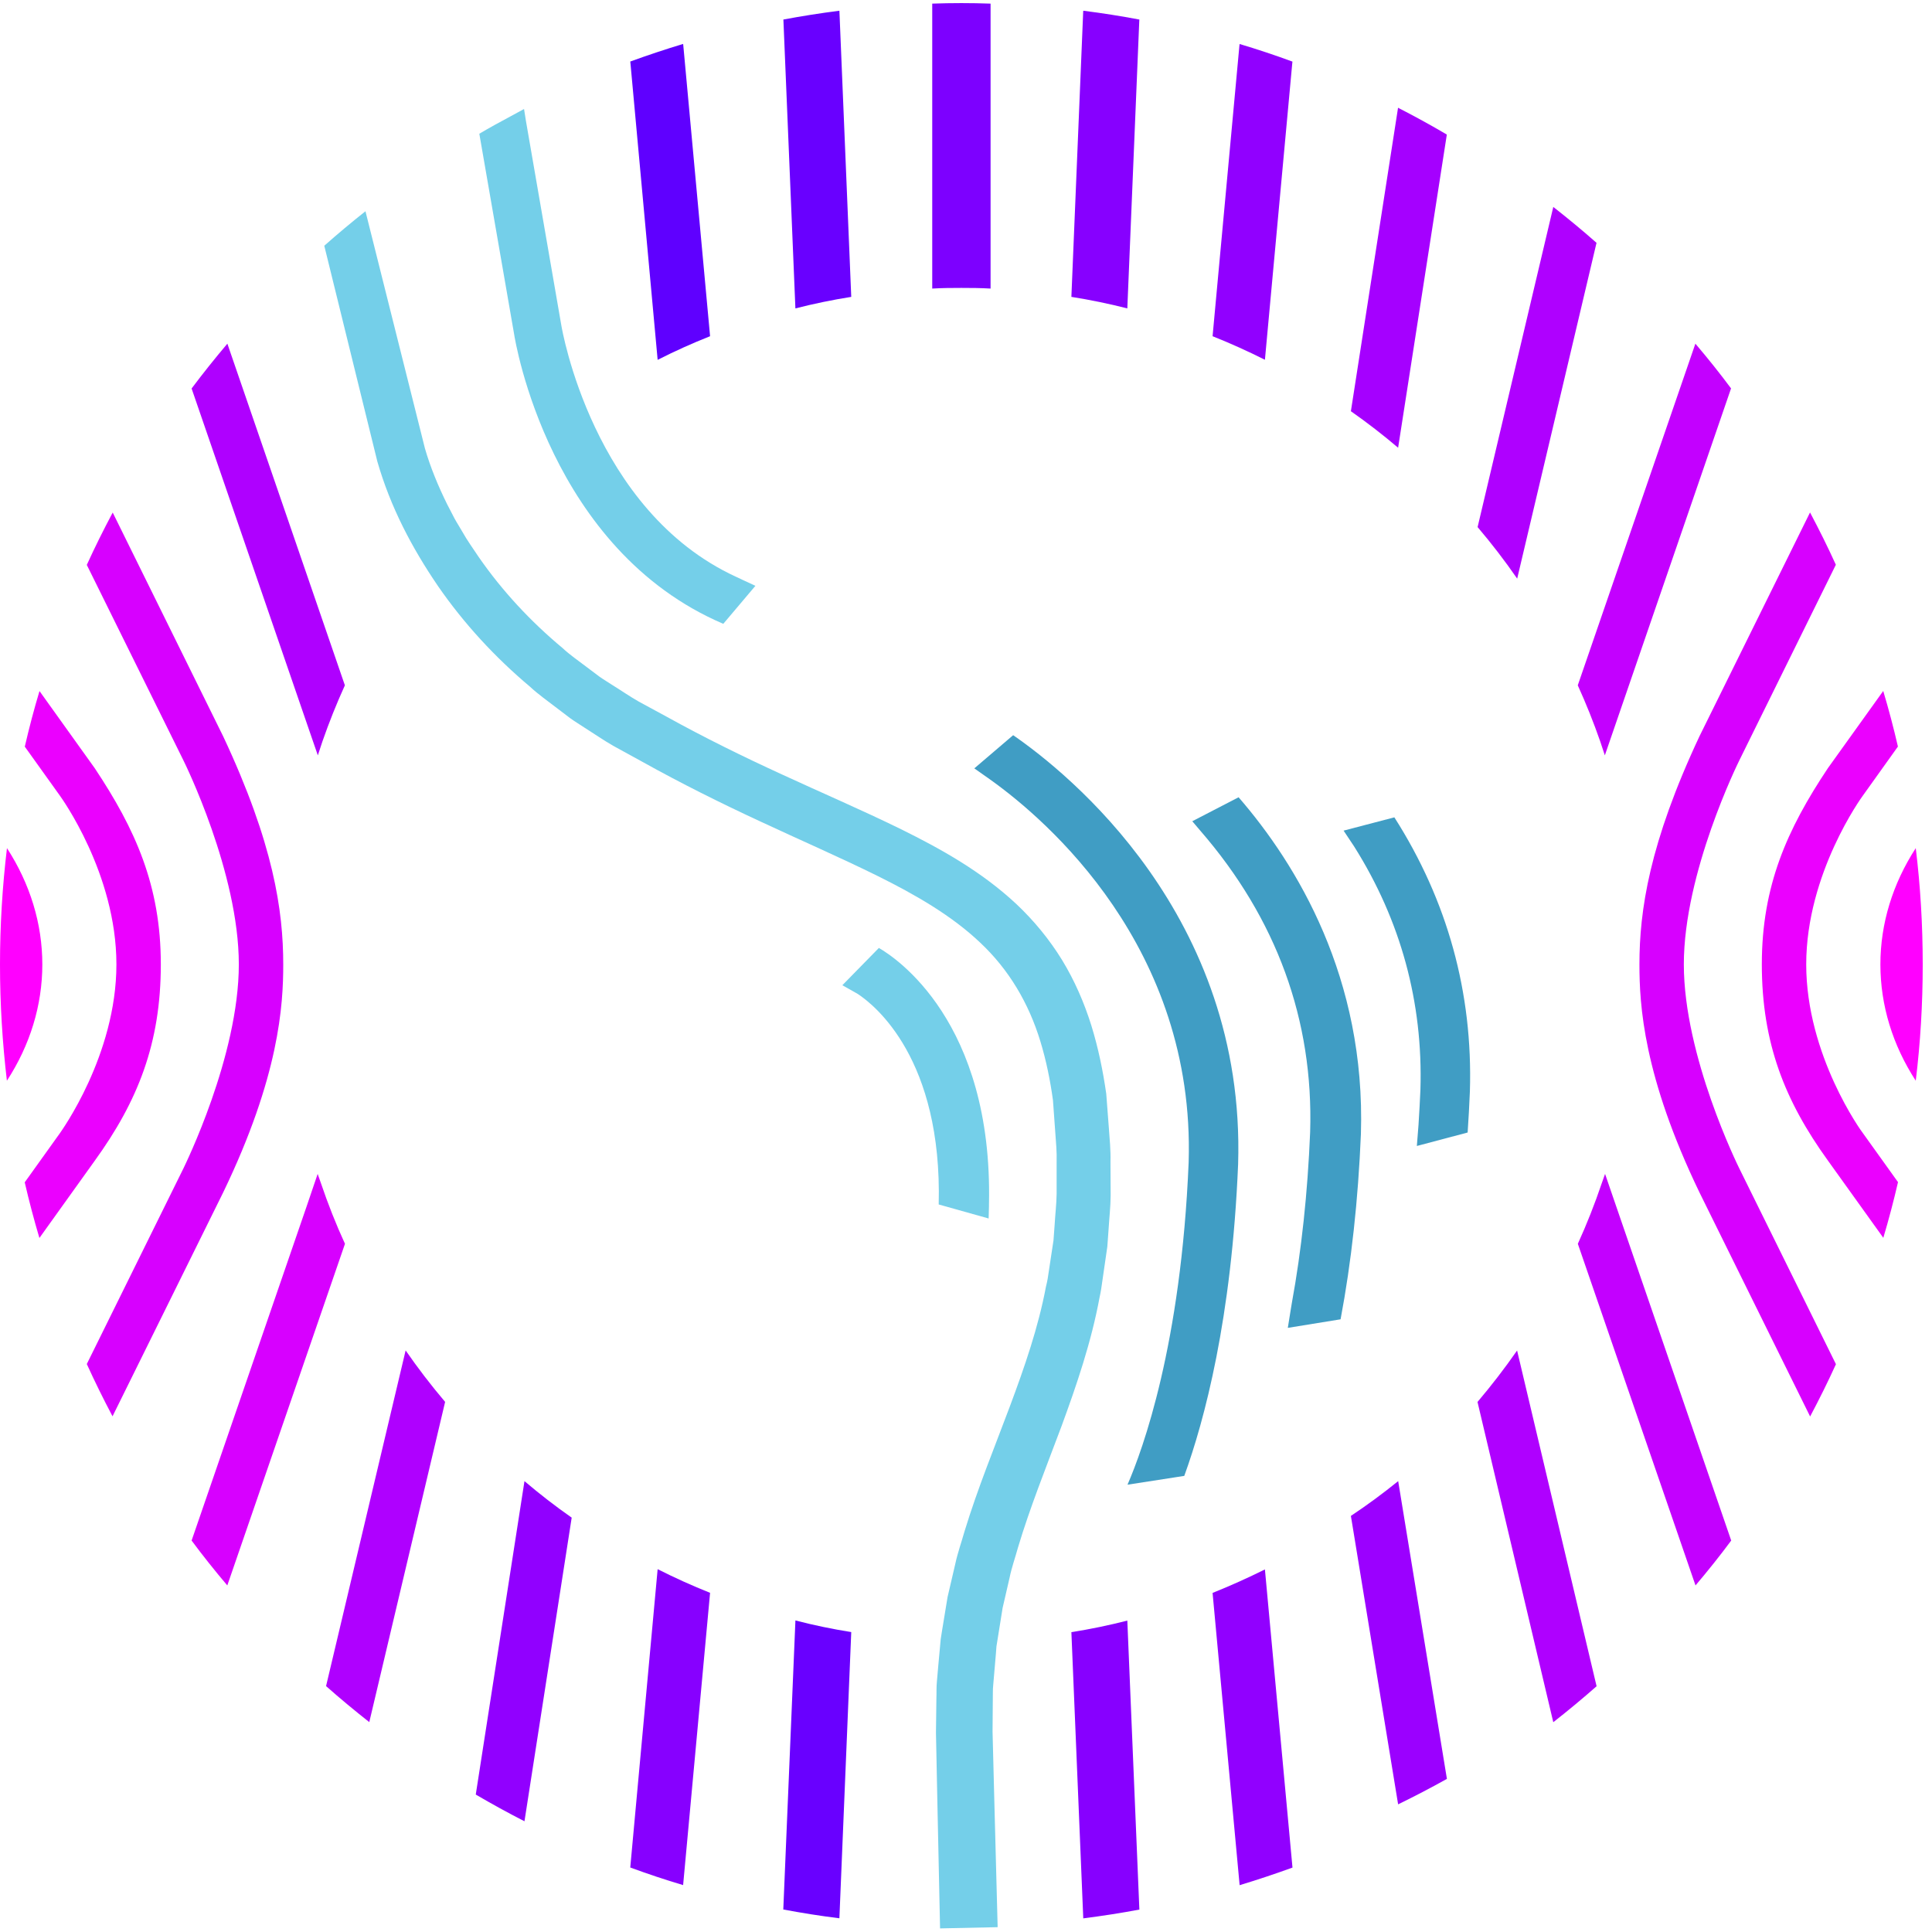 <svg width="86" height="86" viewBox="0 0 86 86" fill="none" xmlns="http://www.w3.org/2000/svg">
<path d="M47.691 72.653L48.22 85.393C49.058 85.286 49.893 85.157 50.717 85.002L50.181 72.139C49.365 72.346 48.534 72.52 47.691 72.653Z" fill="#8700FF"/>
<path d="M53.976 70.906L55.18 83.916C55.974 83.676 56.757 83.413 57.533 83.133L56.306 69.861C55.549 70.237 54.77 70.588 53.976 70.906Z" fill="#9100FF"/>
<path d="M34.867 84.998C35.691 85.153 36.522 85.286 37.364 85.389L37.892 72.649C37.05 72.516 36.219 72.343 35.407 72.132L34.867 84.998Z" fill="#6900FF"/>
<path d="M28.055 83.129C28.827 83.413 29.613 83.676 30.408 83.912L31.608 70.902C30.81 70.584 30.035 70.234 29.274 69.849L28.055 83.129Z" fill="#8700FF"/>
<path d="M60.133 67.478L62.235 80.318C62.97 79.96 63.694 79.583 64.407 79.184L62.238 65.93C61.562 66.477 60.861 66.994 60.133 67.478Z" fill="#9B00FF"/>
<path d="M35.406 13.728C36.218 13.521 37.05 13.348 37.892 13.215L37.367 0.534L37.364 0.478C36.525 0.585 35.69 0.715 34.87 0.87L34.874 0.925L35.406 13.728Z" fill="#6900FF"/>
<path d="M29.274 16.018C30.035 15.631 30.81 15.283 31.608 14.966L30.415 2.011L30.408 1.956C29.613 2.196 28.827 2.458 28.055 2.739L28.062 2.794L29.274 16.018Z" fill="#5F00FF"/>
<path d="M44.094 12.845V0.161C43.662 0.146 43.226 0.138 42.794 0.138C42.358 0.138 41.926 0.146 41.497 0.161V12.845C41.926 12.819 42.361 12.816 42.794 12.816C43.226 12.816 43.658 12.819 44.094 12.845Z" fill="#7D00FF"/>
<path d="M50.713 0.925L50.717 0.87C49.893 0.715 49.058 0.582 48.22 0.478L48.216 0.534L47.691 13.215C48.534 13.348 49.365 13.521 50.181 13.728L50.713 0.925Z" fill="#8700FF"/>
<path d="M57.525 2.794L57.533 2.743C56.761 2.458 55.974 2.196 55.18 1.959L55.172 2.011L53.976 14.966C54.77 15.283 55.549 15.634 56.306 16.015L57.525 2.794Z" fill="#9100FF"/>
<path d="M64.396 6.038L64.403 5.99C63.69 5.568 62.966 5.173 62.231 4.796L62.224 4.848L60.133 18.305C60.861 18.815 61.562 19.358 62.235 19.93L64.396 6.038Z" fill="#A500FF"/>
<path d="M65.769 62.406L69.142 76.661C69.8 76.147 70.442 75.612 71.07 75.061L67.531 60.116C66.981 60.907 66.394 61.667 65.769 62.406Z" fill="#AF00FF"/>
<path d="M71.056 10.854L71.067 10.81C70.442 10.256 69.8 9.728 69.142 9.211L69.131 9.259L65.773 23.462C66.398 24.197 66.985 24.961 67.535 25.756L71.056 10.854Z" fill="#AF00FF"/>
<path d="M41.785 53.615L44.008 54.239L44.023 53.685V53.666V53.6C44.2 45.459 39.856 42.618 39.121 42.197L37.496 43.856L38.176 44.24C38.948 44.746 41.947 47.143 41.785 53.615Z" fill="#74CFE9"/>
<path d="M7.159 42.928C7.159 39.434 6.028 36.915 4.215 34.192L1.758 30.761C1.514 31.573 1.296 32.401 1.104 33.236L2.667 35.419C2.704 35.474 5.182 38.876 5.182 42.928C5.182 46.984 2.7 50.386 2.667 50.442L1.101 52.629C1.293 53.463 1.511 54.287 1.754 55.107L4.215 51.672C6.132 49.02 7.159 46.445 7.159 42.928Z" fill="#EB00FF"/>
<path d="M0.31 37.753C0.107 39.452 0 41.181 0 42.936C0 44.687 0.107 46.408 0.307 48.107C1.337 46.526 1.884 44.749 1.884 42.932C1.884 41.111 1.337 39.338 0.31 37.753Z" fill="#FF00FF"/>
<path d="M80.401 42.928C80.401 38.876 82.88 35.474 82.92 35.419L84.483 33.232C84.291 32.397 84.073 31.573 83.829 30.757L81.369 34.189C79.551 36.915 78.425 39.43 78.425 42.925C78.425 46.441 79.455 49.012 81.369 51.664L83.833 55.1C84.076 54.283 84.294 53.456 84.487 52.621L82.92 50.434C82.876 50.386 80.401 46.984 80.401 42.928Z" fill="#EB00FF"/>
<path d="M85.277 37.753C84.25 39.338 83.703 41.111 83.703 42.928C83.703 44.753 84.25 46.526 85.277 48.107C85.484 46.412 85.587 44.687 85.587 42.936V42.928C85.587 41.174 85.484 39.449 85.277 37.753Z" fill="#FF00FF"/>
<path d="M12.608 42.932C12.608 40.546 12.179 37.554 9.933 32.774L5.017 22.815C4.61 23.58 4.223 24.355 3.864 25.146L8.164 33.845C8.219 33.956 10.631 38.836 10.631 42.928C10.631 47.021 8.216 51.897 8.164 52.012L3.864 60.718C4.223 61.509 4.607 62.284 5.009 63.045L9.933 53.083C12.434 47.9 12.608 44.735 12.608 42.932Z" fill="#D700FF"/>
<path d="M74.953 42.928C74.953 38.839 77.369 33.96 77.424 33.845L81.72 25.139C81.362 24.348 80.974 23.573 80.571 22.811L75.651 32.77C73.409 37.546 72.977 40.546 72.977 42.928C72.977 44.735 73.15 47.897 75.651 53.083L80.575 63.053C80.978 62.292 81.365 61.516 81.724 60.725L77.424 52.015C77.369 51.901 74.953 47.025 74.953 42.928Z" fill="#D700FF"/>
<path d="M71.23 32.999L71.437 33.623L71.898 32.283L77.055 17.289C76.549 16.609 76.017 15.944 75.467 15.298L70.232 30.506C70.602 31.319 70.934 32.15 71.23 32.999Z" fill="#C300FF"/>
<path d="M71.447 52.255L71.299 52.673C70.989 53.589 70.634 54.49 70.235 55.366L75.473 70.573C76.024 69.923 76.556 69.258 77.062 68.575L71.942 53.696L71.447 52.255Z" fill="#C300FF"/>
<path d="M21.178 79.882C21.891 80.299 22.611 80.695 23.346 81.071L25.448 67.555C24.72 67.046 24.022 66.506 23.346 65.93L21.178 79.882Z" fill="#9100FF"/>
<path d="M14.514 75.054C15.138 75.608 15.781 76.14 16.438 76.657L19.814 62.403C19.19 61.667 18.603 60.903 18.056 60.112L14.514 75.054Z" fill="#AF00FF"/>
<path d="M14.148 33.623L14.354 32.999C14.65 32.15 14.982 31.319 15.352 30.506L10.121 15.298C9.571 15.948 9.043 16.609 8.529 17.293L13.686 32.283L14.148 33.623Z" fill="#AF00FF"/>
<path d="M14.288 52.673L14.14 52.255L13.649 53.7L8.529 68.575C9.035 69.258 9.567 69.923 10.118 70.573L15.356 55.366C14.953 54.49 14.598 53.589 14.288 52.673Z" fill="#D700FF"/>
<path d="M49.073 56.995L49.291 55.491L49.346 54.734C49.376 54.232 49.435 53.722 49.439 53.219L49.431 51.709C49.446 51.206 49.394 50.7 49.358 50.198L49.243 48.687C49.095 47.653 48.888 46.648 48.578 45.643C48.264 44.642 47.839 43.656 47.278 42.736C46.716 41.82 46.022 40.978 45.25 40.25C43.691 38.791 41.877 37.786 40.108 36.911C38.328 36.039 36.547 35.278 34.807 34.473C33.06 33.672 31.368 32.84 29.68 31.906L28.439 31.233C28.036 31.005 27.656 30.739 27.261 30.495C27.069 30.369 26.869 30.251 26.681 30.118L26.127 29.701C25.761 29.42 25.377 29.161 25.041 28.847C23.626 27.669 22.359 26.31 21.314 24.802C21.062 24.422 20.793 24.053 20.571 23.654C20.457 23.454 20.331 23.262 20.224 23.063L19.91 22.457C19.507 21.644 19.156 20.795 18.916 19.963L16.268 9.403C15.643 9.898 15.03 10.411 14.435 10.939L16.796 20.54C17.383 22.579 18.336 24.385 19.489 26.077C20.645 27.754 22.038 29.261 23.589 30.565C23.962 30.912 24.376 31.2 24.778 31.511L25.381 31.969C25.584 32.116 25.802 32.246 26.012 32.386C26.441 32.656 26.858 32.947 27.29 33.195L28.602 33.915C30.293 34.857 32.078 35.748 33.84 36.564C35.609 37.391 37.382 38.16 39.077 38.998C40.766 39.837 42.369 40.76 43.636 41.964C44.906 43.157 45.793 44.653 46.31 46.353C46.569 47.199 46.75 48.092 46.871 48.975L46.971 50.364C47.005 50.826 47.049 51.288 47.034 51.753V53.146C47.027 53.611 46.971 54.065 46.945 54.527L46.894 55.218L46.79 55.901L46.687 56.585C46.657 56.814 46.62 57.039 46.561 57.264C46.221 59.078 45.612 60.84 44.943 62.628C44.275 64.416 43.525 66.233 42.938 68.154C42.801 68.641 42.631 69.111 42.524 69.609L42.18 71.087L41.933 72.59L41.874 72.967L41.84 73.344L41.77 74.101L41.704 74.858C41.678 75.113 41.693 75.364 41.682 75.615L41.663 77.13L41.722 80.037L41.844 85.77V85.84L44.408 85.785V85.751L44.256 79.978L44.182 77.078L44.193 75.689C44.201 75.46 44.186 75.228 44.212 74.999L44.271 74.312L44.33 73.624L44.356 73.281L44.411 72.941L44.629 71.578L44.94 70.23C45.032 69.775 45.191 69.336 45.313 68.889C45.848 67.101 46.561 65.332 47.248 63.496C47.924 61.656 48.578 59.743 48.947 57.745C49.003 57.497 49.04 57.246 49.073 56.995Z" fill="#74CFE9"/>
<path d="M32.196 27.769L33.626 26.077L33.035 25.803L32.809 25.696L32.761 25.674C26.374 22.734 25.008 14.6 24.989 14.496L23.412 5.387L23.327 4.852L22.729 5.177C22.259 5.428 21.794 5.683 21.336 5.953L22.88 14.844C22.939 15.235 24.465 24.466 32.196 27.769Z" fill="#74CFE9"/>
<path d="M55.134 35.489L53.073 36.556L53.424 36.97C56.826 40.889 58.474 45.411 58.319 50.394C58.208 53.098 57.934 55.661 57.502 58.014L57.454 58.306L57.325 59.108L59.674 58.727C60.154 56.186 60.457 53.415 60.579 50.475C60.794 43.531 57.735 38.492 55.134 35.489Z" fill="#409DC4"/>
<path d="M59.808 36.974L60.277 37.679C62.353 40.974 63.346 44.62 63.228 48.499C63.206 49.023 63.176 49.548 63.143 50.069L63.069 51.011L65.33 50.412C65.371 49.814 65.404 49.201 65.43 48.58C65.566 44.192 64.432 40.088 62.068 36.383L59.808 36.974Z" fill="#409DC4"/>
<path d="M45.099 32.726L43.37 34.203L43.847 34.539C43.876 34.562 43.909 34.584 43.943 34.606L44.109 34.724C46.565 36.483 53.207 42.153 52.911 51.738C52.575 59.857 50.865 64.534 50.189 66.089L52.716 65.697C53.61 63.237 54.828 58.709 55.113 51.819C55.456 40.745 47.537 34.407 45.099 32.726Z" fill="#409DC4"/>
</svg>
